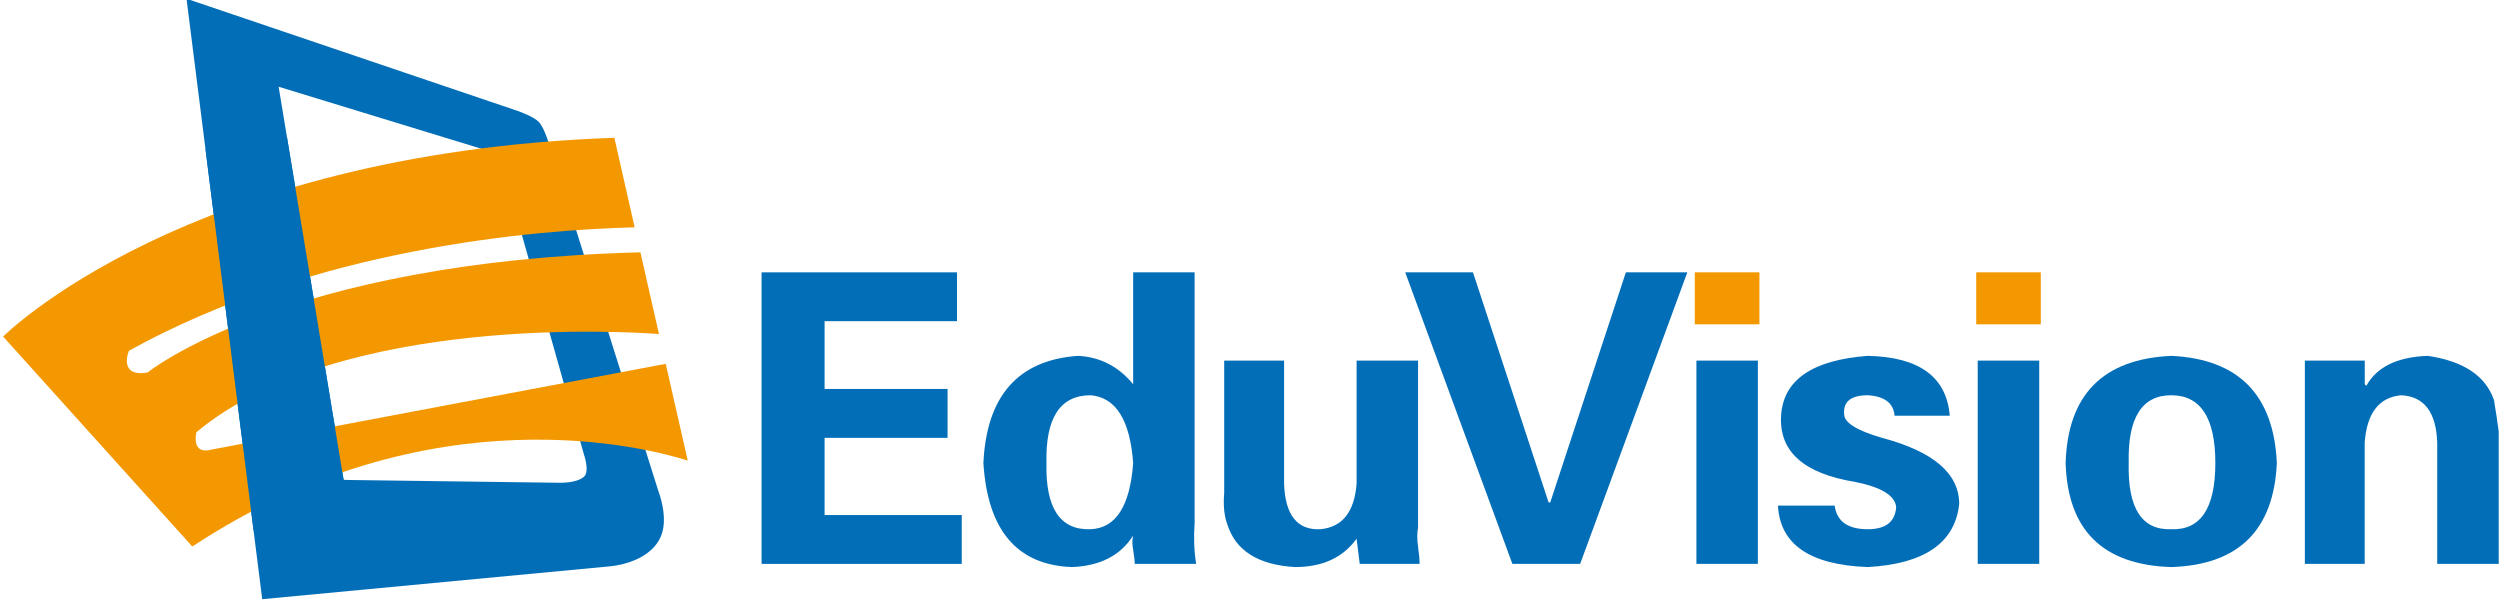 <?xml version="1.0" encoding="UTF-8" standalone="no"?>
<!DOCTYPE svg PUBLIC "-//W3C//DTD SVG 1.1//EN" "http://www.w3.org/Graphics/SVG/1.1/DTD/svg11.dtd">
<svg version="1.1" xmlns="http://www.w3.org/2000/svg" xmlns:xlink="http://www.w3.org/1999/xlink" preserveAspectRatio="xMidYMid meet" viewBox="0 0 432 104" width="432" height="104"><defs><path d="M32.23 -0.22L45.31 103.54C81.25 100.14 101.21 98.26 105.2 97.88C105.2 97.88 111.99 97.5 114.14 92.83C115.63 89.59 113.8 84.96 113.8 84.96C111.89 78.87 96.54 30.19 94.62 24.11C94.62 24.11 93.91 21.95 93.14 21.1C92.3 20.18 89.61 19.22 89.61 19.22C81.96 16.63 62.84 10.15 32.23 -0.22ZM86.24 26.64C95.04 57.77 99.92 75.07 100.9 78.52C100.9 78.52 101.94 81.44 100.92 82.37C99.63 83.55 96.52 83.42 96.52 83.42C94.05 83.39 81.67 83.22 59.38 82.93L48.15 14.99L86.24 26.64Z" id="a7l20IgrZ"></path><path d="M131.6 47.06L165.37 47.06L165.37 55.5L142.49 55.5L142.49 67.21L163.74 67.21L163.74 75.66L142.49 75.66L142.49 89L166.19 89L166.19 97.44L131.6 97.44L131.6 47.06Z" id="i7RX0Mpbjy"></path><path d="M195.81 47.06L206.43 47.06C206.43 73.04 206.43 87.47 206.43 90.36C206.25 92.91 206.34 95.26 206.7 97.44C205.64 97.44 197.14 97.44 196.08 97.44C196.08 96.9 195.99 96.08 195.81 94.99C195.63 94.09 195.63 93.27 195.81 92.54C193.63 95.99 190.09 97.81 185.19 97.99C175.74 97.62 170.66 91.64 169.93 80.01C170.48 68.4 175.93 62.22 186.28 61.49C190.09 61.68 193.27 63.31 195.81 66.4C195.81 63.82 195.81 57.37 195.81 47.06ZM188.46 91.45C192.81 91.27 195.27 87.46 195.81 80.01C195.27 72.57 192.81 68.67 188.46 68.3C183.19 68.3 180.65 72.21 180.83 80.01C180.65 87.82 183.19 91.64 188.46 91.45Z" id="b12vsFIFOr"></path><path d="M234.42 93.09C232.06 96.36 228.51 97.99 223.79 97.99C217.44 97.62 213.54 95.18 212.09 90.64C211.54 89.18 211.36 87.37 211.54 85.19C211.54 83.66 211.54 76.04 211.54 62.31L221.89 62.31C221.89 75.06 221.89 82.14 221.89 83.56C222.07 89 224.16 91.64 228.16 91.45C231.96 91.09 234.05 88.46 234.42 83.56C234.42 82.14 234.42 75.06 234.42 62.31L245.04 62.31C245.04 79.63 245.04 89.26 245.04 91.18C244.86 92.09 244.86 93.18 245.04 94.45C245.22 95.72 245.31 96.72 245.31 97.44C244.62 97.44 241.17 97.44 234.96 97.44C234.64 94.83 234.46 93.38 234.42 93.09Z" id="d5Cb7lFV3X"></path><path d="M304.03 47.06C304.03 47.06 304.03 47.06 304.03 47.06C304.03 52.45 304.03 55.45 304.03 56.04C304.03 56.04 304.03 56.04 304.03 56.04C297.33 56.04 293.6 56.04 292.86 56.04C292.86 56.04 292.86 56.04 292.86 56.04C292.86 50.65 292.86 47.66 292.86 47.06C292.86 47.06 292.86 47.06 292.86 47.06C299.56 47.06 303.28 47.06 304.03 47.06Z" id="e74oyPiqfO"></path><path d="M303.76 62.31C303.76 62.31 303.76 62.31 303.76 62.31C303.76 83.39 303.76 95.1 303.76 97.44C303.76 97.44 303.76 97.44 303.76 97.44C297.38 97.44 293.84 97.44 293.14 97.44C293.14 97.44 293.14 97.44 293.14 97.44C293.14 76.36 293.14 64.65 293.14 62.31C293.14 62.31 293.14 62.31 293.14 62.31C299.51 62.31 303.05 62.31 303.76 62.31Z" id="f1nv8pCchO"></path><path d="M327.38 71.84C327.2 69.66 325.66 68.48 322.76 68.3C319.85 68.3 318.48 69.39 318.67 71.57C318.67 73.03 320.85 74.39 325.21 75.66C334.1 78.02 338.55 81.83 338.55 87.09C337.82 93.81 332.56 97.44 322.75 97.99C312.76 97.62 307.59 94.09 307.23 87.37C308.21 87.37 316.05 87.37 317.03 87.37C317.4 90.09 319.3 91.45 322.75 91.45C325.84 91.45 327.47 90.18 327.66 87.64C327.47 85.64 325.11 84.19 320.58 83.28C311.68 81.83 307.41 78.02 307.77 71.84C308.14 65.67 313.13 62.22 322.75 61.49C331.65 61.68 336.37 65.13 336.92 71.84C335.01 71.84 328.34 71.84 327.38 71.84Z" id="aivO25afD"></path><path d="M352.65 47.06C352.65 47.06 352.65 47.06 352.65 47.06C352.65 52.45 352.65 55.45 352.65 56.04C352.65 56.04 352.65 56.04 352.65 56.04C345.95 56.04 342.23 56.04 341.49 56.04C341.49 56.04 341.49 56.04 341.49 56.04C341.49 50.65 341.49 47.66 341.49 47.06C341.49 47.06 341.49 47.06 341.49 47.06C348.18 47.06 351.9 47.06 352.65 47.06Z" id="bla1TAI45"></path><path d="M352.38 62.31C352.38 62.31 352.38 62.31 352.38 62.31C352.38 83.39 352.38 95.1 352.38 97.44C352.38 97.44 352.38 97.44 352.38 97.44C346 97.44 342.46 97.44 341.75 97.44C341.75 97.44 341.75 97.44 341.75 97.44C341.75 76.36 341.75 64.65 341.75 62.31C341.75 62.31 341.75 62.31 341.75 62.31C348.13 62.31 351.67 62.31 352.38 62.31Z" id="bulYtAwP7"></path><path d="M375.19 97.99C363.38 97.62 357.3 91.64 356.94 80.01C357.3 68.21 363.38 62.04 375.19 61.49C386.81 62.04 392.9 68.21 393.44 80.01C392.9 91.64 386.81 97.62 375.19 97.99ZM375.19 91.45C380.27 91.64 382.81 87.82 382.81 80.01C382.81 72.21 380.27 68.3 375.19 68.3C370.11 68.3 367.66 72.21 367.84 80.01C367.65 87.82 370.11 91.64 375.19 91.45Z" id="bud4cg6EW"></path><path d="M408.63 66.4C408.79 66.56 408.88 66.65 408.9 66.67C410.71 63.4 414.25 61.68 419.52 61.49C425.69 62.4 429.5 64.94 430.96 69.12C431.32 71.3 431.59 73.11 431.78 74.56C431.78 76.09 431.78 83.72 431.78 97.44L421.15 97.44C421.15 84.86 421.15 77.87 421.15 76.47C420.97 71.21 418.88 68.48 414.89 68.3C411.08 68.67 408.99 71.39 408.62 76.47C408.62 77.87 408.62 84.86 408.62 97.44L398.28 97.44L398.28 62.31L408.63 62.31L408.63 66.4Z" id="f8PLNMkhiC"></path><path d="M36.64 77.67C32.91 78.73 33.94 74.68 33.94 74.68C58.77 54 109.57 57.39 113.87 57.72C113.55 56.31 110.98 45.01 110.66 43.6C49.11 45.2 25.48 64.38 25.48 64.38C20.33 65.2 22.28 60.61 22.28 60.61C54.31 42.86 92.29 39.72 109.67 39.28C109.32 37.73 106.51 25.36 106.16 23.81C32.1 26.39 0.54 58.16 0.54 58.16C3.81 61.78 29.96 90.81 33.23 94.44C74.47 67.2 112.49 77.56 118.84 79.59C118.59 78.47 117.32 72.9 115.04 62.87C73.23 70.76 47.09 75.69 36.64 77.67Z" id="a2kRUIw2ho"></path><path d="M61.01 82.95C60.91 82.95 60.36 82.94 59.38 82.93L49.61 23.81L35.51 25.79L43.82 91.7C52.23 87.44 57.96 84.52 61.01 82.95Z" id="eFaTlcbWE"></path><path d="M242.82 47.06L254.53 47.06L267.6 86.82L267.88 86.82L280.95 47.06L291.57 47.06L273.05 97.44L261.34 97.44L242.82 47.06Z" id="c3XbrkvZta"></path></defs><g><g><g><use xlink:href="#a7l20IgrZ" opacity="1" fill="#036eb8" fill-opacity="1"></use><g><use xlink:href="#a7l20IgrZ" opacity="1" fill-opacity="0" stroke="#000000" stroke-width="1" stroke-opacity="0"></use></g></g><g><use xlink:href="#i7RX0Mpbjy" opacity="1" fill="#036eb8" fill-opacity="1"></use><g><use xlink:href="#i7RX0Mpbjy" opacity="1" fill-opacity="0" stroke="#000000" stroke-width="1" stroke-opacity="0"></use></g></g><g><use xlink:href="#b12vsFIFOr" opacity="1" fill="#036eb8" fill-opacity="1"></use><g><use xlink:href="#b12vsFIFOr" opacity="1" fill-opacity="0" stroke="#000000" stroke-width="1" stroke-opacity="0"></use></g></g><g><use xlink:href="#d5Cb7lFV3X" opacity="1" fill="#036eb8" fill-opacity="1"></use><g><use xlink:href="#d5Cb7lFV3X" opacity="1" fill-opacity="0" stroke="#000000" stroke-width="1" stroke-opacity="0"></use></g></g><g><use xlink:href="#e74oyPiqfO" opacity="1" fill="#f39800" fill-opacity="1"></use><g><use xlink:href="#e74oyPiqfO" opacity="1" fill-opacity="0" stroke="#000000" stroke-width="1" stroke-opacity="0"></use></g></g><g><use xlink:href="#f1nv8pCchO" opacity="1" fill="#036eb8" fill-opacity="1"></use><g><use xlink:href="#f1nv8pCchO" opacity="1" fill-opacity="0" stroke="#000000" stroke-width="1" stroke-opacity="0"></use></g></g><g><use xlink:href="#aivO25afD" opacity="1" fill="#036eb8" fill-opacity="1"></use><g><use xlink:href="#aivO25afD" opacity="1" fill-opacity="0" stroke="#000000" stroke-width="1" stroke-opacity="0"></use></g></g><g><use xlink:href="#bla1TAI45" opacity="1" fill="#f39800" fill-opacity="1"></use><g><use xlink:href="#bla1TAI45" opacity="1" fill-opacity="0" stroke="#000000" stroke-width="1" stroke-opacity="0"></use></g></g><g><use xlink:href="#bulYtAwP7" opacity="1" fill="#036eb8" fill-opacity="1"></use><g><use xlink:href="#bulYtAwP7" opacity="1" fill-opacity="0" stroke="#000000" stroke-width="1" stroke-opacity="0"></use></g></g><g><use xlink:href="#bud4cg6EW" opacity="1" fill="#036eb8" fill-opacity="1"></use><g><use xlink:href="#bud4cg6EW" opacity="1" fill-opacity="0" stroke="#000000" stroke-width="1" stroke-opacity="0"></use></g></g><g><use xlink:href="#f8PLNMkhiC" opacity="1" fill="#036eb8" fill-opacity="1"></use><g><use xlink:href="#f8PLNMkhiC" opacity="1" fill-opacity="0" stroke="#000000" stroke-width="1" stroke-opacity="0"></use></g></g><g><use xlink:href="#a2kRUIw2ho" opacity="1" fill="#f39800" fill-opacity="1"></use><g><use xlink:href="#a2kRUIw2ho" opacity="1" fill-opacity="0" stroke="#000000" stroke-width="1" stroke-opacity="0"></use></g></g><g><use xlink:href="#eFaTlcbWE" opacity="1" fill="#036eb8" fill-opacity="1"></use><g><use xlink:href="#eFaTlcbWE" opacity="1" fill-opacity="0" stroke="#000000" stroke-width="1" stroke-opacity="0"></use></g></g><g><use xlink:href="#c3XbrkvZta" opacity="1" fill="#036eb8" fill-opacity="1"></use><g><use xlink:href="#c3XbrkvZta" opacity="1" fill-opacity="0" stroke="#000000" stroke-width="1" stroke-opacity="0"></use></g></g></g></g></svg>